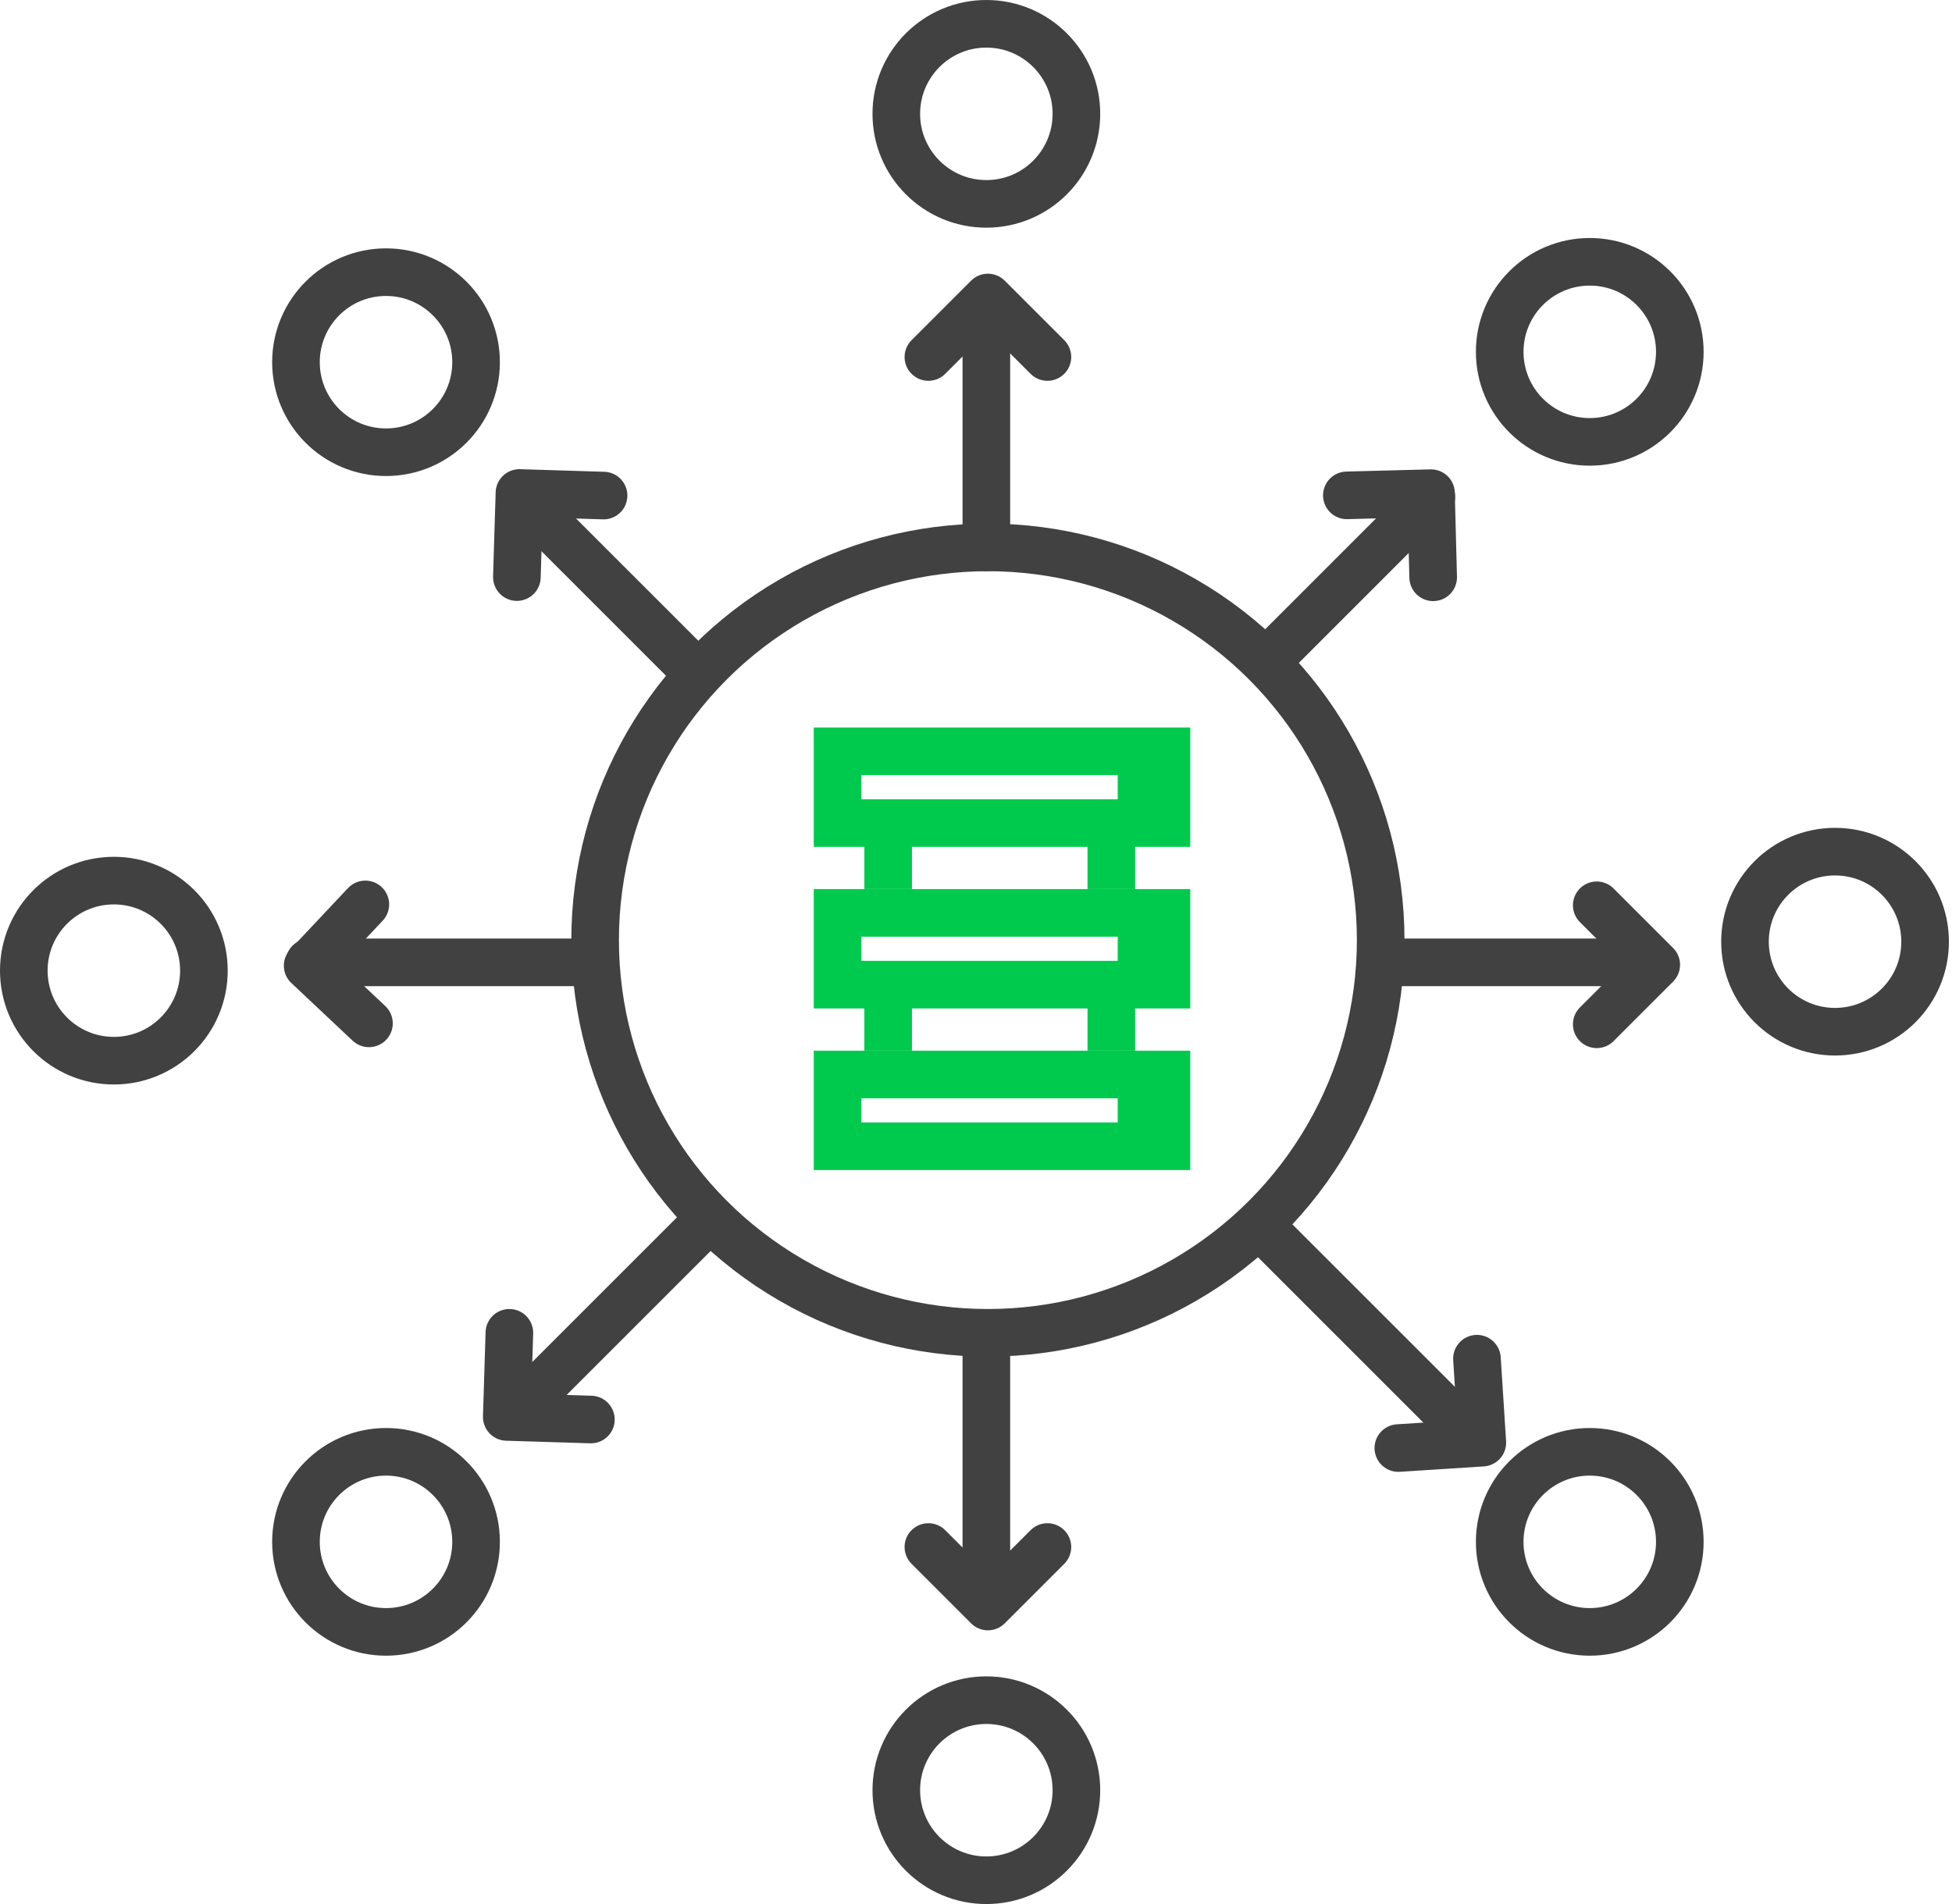 <svg width="82" height="80" viewBox="0 0 82 80" fill="none" xmlns="http://www.w3.org/2000/svg">
<circle cx="41.5" cy="39.5" r="16.5" stroke="#414141" stroke-width="2"/>
<circle cx="41.435" cy="4.783" r="3.783" stroke="#414141" stroke-width="2"/>
<circle cx="66.783" cy="14.783" r="3.783" stroke="#414141" stroke-width="2"/>
<circle cx="66.783" cy="64.783" r="3.783" stroke="#414141" stroke-width="2"/>
<rect x="35.184" y="31.566" width="13.817" height="3.015" stroke="#00CA4E" stroke-width="2"/>
<rect x="35.184" y="38.356" width="13.817" height="3.015" stroke="#00CA4E" stroke-width="2"/>
<rect x="35.184" y="45.146" width="13.817" height="3.015" stroke="#00CA4E" stroke-width="2"/>
<path d="M37.309 35.504V37.356M37.309 42.294V44.145M46.684 35.504V37.356M46.684 42.294V44.145M46.953 32.881H48.381M46.953 39.825H48.381M46.953 46.653H48.381" stroke="#00CA4E" stroke-width="2"/>
<path d="M21.869 20.87L28.999 28M41.435 12.609C41.435 12.609 41.435 18.416 41.435 23M60.13 20.87L53.501 27.5M69.261 40.435H58M60.934 59.5L53 51.566M41.435 67.392V56.088M21.5 59.5L29.695 51.305M13 40.435H24.5" stroke="#414141" stroke-width="2" stroke-linecap="round" stroke-linejoin="round"/>
<path d="M39 15L41.5 12.5L44 15" stroke="#414141" stroke-width="2" stroke-linecap="round" stroke-linejoin="round"/>
<path d="M44 65L41.5 67.5L39 65" stroke="#414141" stroke-width="2" stroke-linecap="round" stroke-linejoin="round"/>
<path d="M56.579 20.813L60.113 20.721L60.205 24.256" stroke="#414141" stroke-width="2" stroke-linecap="round" stroke-linejoin="round"/>
<path d="M21.713 24.247L21.821 20.713L25.355 20.822" stroke="#414141" stroke-width="2" stroke-linecap="round" stroke-linejoin="round"/>
<path d="M15.499 42.998L12.924 40.575L15.347 38" stroke="#414141" stroke-width="2" stroke-linecap="round" stroke-linejoin="round"/>
<path d="M67.076 38.037L69.576 40.537L67.076 43.037" stroke="#414141" stroke-width="2" stroke-linecap="round" stroke-linejoin="round"/>
<path d="M62.044 57.087L62.27 60.615L58.742 60.842" stroke="#414141" stroke-width="2" stroke-linecap="round" stroke-linejoin="round"/>
<path d="M24.822 59.643L21.288 59.534L21.398 56" stroke="#414141" stroke-width="2" stroke-linecap="round" stroke-linejoin="round"/>
<circle cx="77.087" cy="39.566" r="3.783" stroke="#414141" stroke-width="2"/>
<circle cx="16.216" cy="15.218" r="3.783" stroke="#414141" stroke-width="2"/>
<circle cx="16.216" cy="64.783" r="3.783" stroke="#414141" stroke-width="2"/>
<circle cx="4.783" cy="40.783" r="3.783" stroke="#414141" stroke-width="2"/>
<circle cx="41.435" cy="75.218" r="3.783" stroke="#414141" stroke-width="2"/>
</svg>

